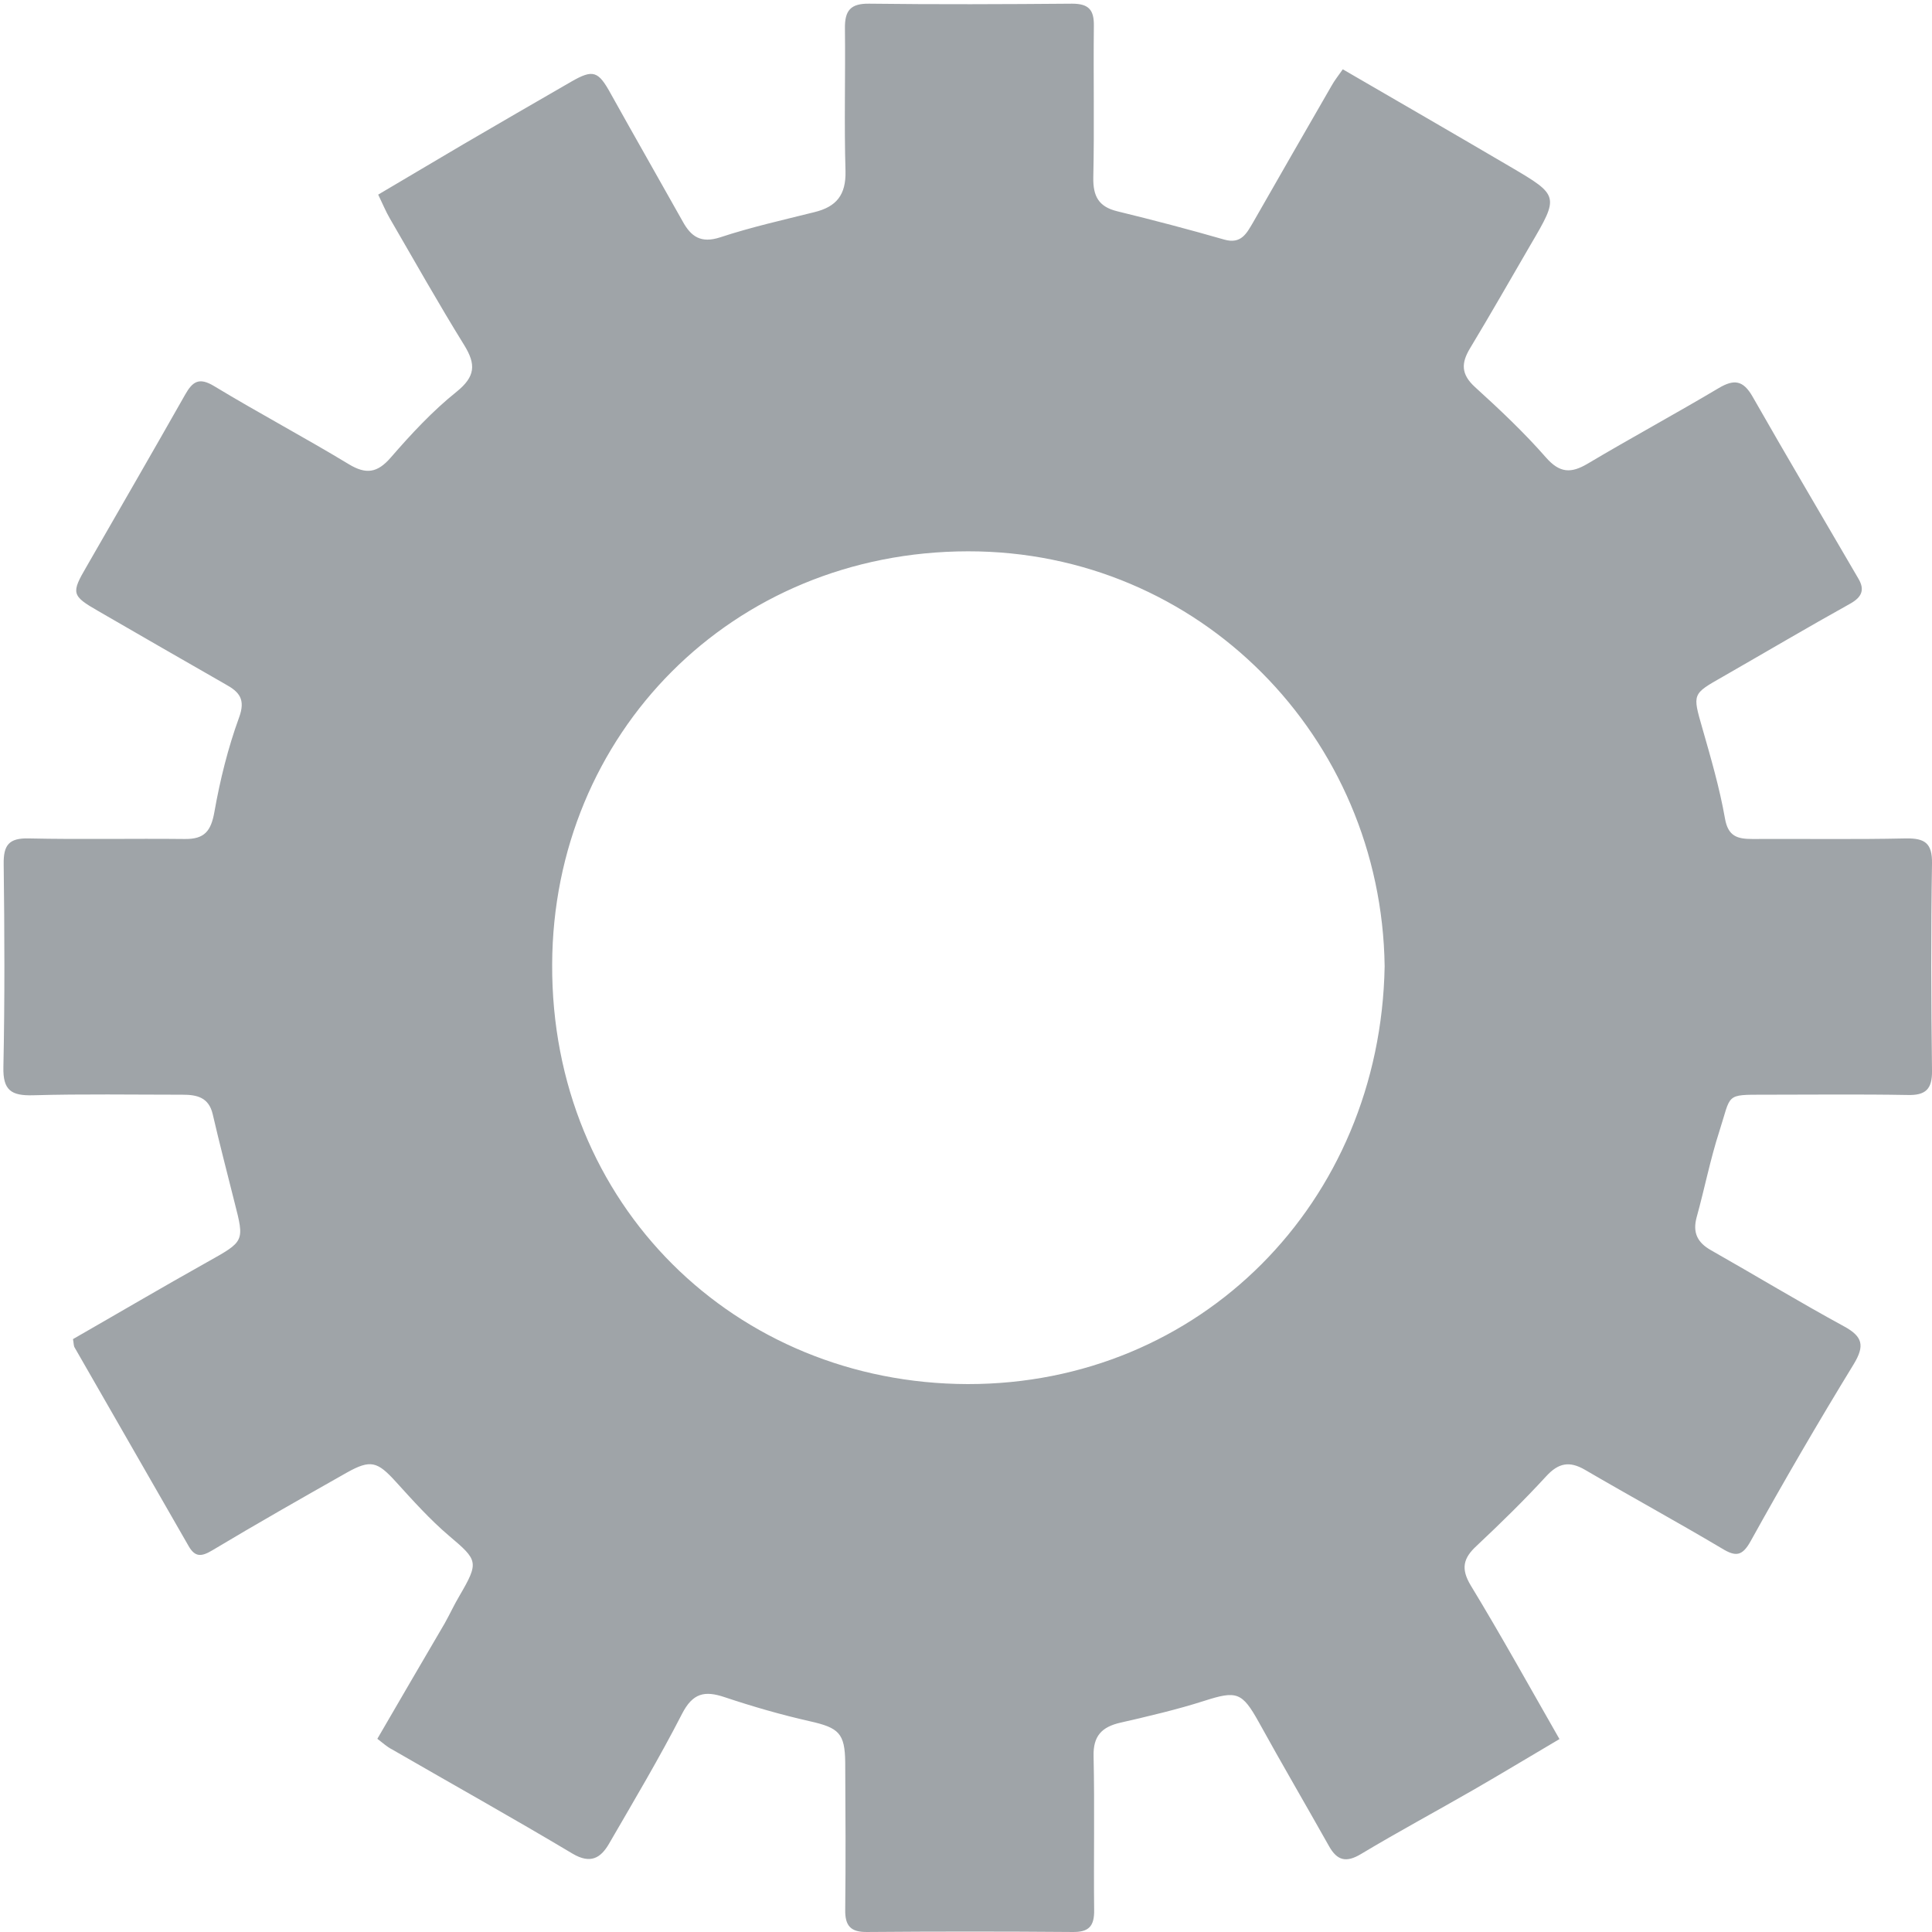 <?xml version="1.0" encoding="utf-8"?>
<!-- Generator: Adobe Illustrator 23.0.2, SVG Export Plug-In . SVG Version: 6.00 Build 0)  -->
<svg version="1.1" xmlns="http://www.w3.org/2000/svg" xmlns:xlink="http://www.w3.org/1999/xlink" x="0px" y="0px"
	 viewBox="0 0 683 683" style="enable-background:new 0 0 683 683;" xml:space="preserve">
<style type="text/css">
	.st0{fill:#0026BF;stroke:#FF0000;stroke-width:4;stroke-miterlimit:10;}
	.st1{fill:#9FA4A8;}
</style>
<g id="Calque_1">
</g>
<g id="LOGO">
	<path class="st0" d="M525,1309.9"/>
	<path class="st0" d="M526.3,1309.9"/>
	<path class="st1" d="M133.4,614.7c8-13.8,15.9-27.3,23.8-40.8c1.8-3.2,3.3-6.5,5.2-9.7c7-12,6.6-12.6-3.7-21.3
		c-6.7-5.7-12.7-12.4-18.7-19c-6.6-7.3-9-8-17.4-3.3c-15.9,9-31.9,18.1-47.6,27.5c-3.7,2.2-6,2.5-8.3-1.5
		c-13.4-23.4-26.9-46.8-40.3-70.2c-0.4-0.6-0.3-1.5-0.6-3c15.7-9,31.5-18.3,47.4-27.2c13.2-7.4,13.3-7.2,9.7-21.2
		c-2.6-10.4-5.3-20.7-7.7-31.1c-1.4-6-5.6-6.9-10.7-6.9c-17.6,0-35.2-0.3-52.8,0.2c-7.7,0.2-10.7-1.7-10.5-10
		c0.5-23.9,0.4-47.8,0.1-71.7c-0.1-6.7,1.8-9.3,8.9-9.1c18.4,0.4,36.8,0,55.1,0.2c7,0.1,9.3-2.8,10.5-9.6c2-11.3,4.8-22.6,8.7-33.3
		c2.4-6.5,0.1-9.1-4.8-11.8c-15-8.6-30-17.2-45-25.9c-9.4-5.4-9.6-6.3-4.1-15.7c11.6-20.2,23.3-40.4,34.8-60.7
		c2.7-4.8,5-6.3,10.3-3.1c15.7,9.5,31.9,18.1,47.6,27.6c6.1,3.7,10.1,3.1,14.8-2.3c7.2-8.3,14.8-16.5,23.3-23.3
		c6.7-5.4,6.9-9.7,2.7-16.5c-9.1-14.7-17.6-29.8-26.3-44.8c-1.4-2.4-2.5-5.1-4.1-8.4c10.4-6.1,20.2-12,30.1-17.8
		c12.7-7.4,25.4-14.8,38.1-22.1c7.8-4.5,9.6-3.8,14,4.2c8.4,15.1,17,30.1,25.4,45.1c3,5.5,6.5,7.9,13.3,5.7
		c10.9-3.6,22.1-6.1,33.3-8.9c7.8-1.9,11.2-6.1,11-14.5c-0.5-16.8,0-33.6-0.2-50.4c-0.1-6.4,2-8.9,8.6-8.8c23.9,0.3,47.8,0.2,71.7,0
		c5.9,0,7.8,2.2,7.7,7.9c-0.2,17.9,0.2,35.7-0.2,53.6c-0.1,6.6,1.9,10.3,8.5,11.9c12.7,3.1,25.3,6.4,37.8,10c6,1.7,7.9-2.2,10.2-6.1
		c9.2-16.1,18.5-32.3,27.8-48.4c1-1.8,2.3-3.4,3.9-5.7c20,11.6,39.7,23,59.3,34.5c17.2,10.1,17.2,10.3,7.1,27.5
		c-7.1,12.2-14.1,24.5-21.4,36.6c-3.2,5.3-3.2,9.2,1.7,13.7c8.7,7.9,17.4,16.1,25.1,24.9c4.9,5.6,8.9,5.7,14.8,2.2
		c15.3-9.1,31-17.6,46.3-26.7c5.4-3.2,8.6-2.8,11.9,2.9c12.3,21.6,25,43,37.5,64.5c2.3,3.9,1.2,6.5-2.9,8.8
		c-15.1,8.4-30,17.2-45,25.8c-10.9,6.2-10.8,6-7.3,18.2c3,10.5,6.1,21.1,8,31.9c1.1,6.4,4.4,7.3,9.7,7.3c18.1-0.1,36.2,0.2,54.3-0.2
		c6.7-0.1,9.3,1.7,9.2,8.8c-0.4,24.4-0.3,48.8,0,73.3c0.1,6.5-2.2,8.8-8.7,8.6c-16.8-0.3-33.6-0.1-50.4-0.1
		c-14.2,0-11.8-0.3-16.1,13c-3.2,9.9-5.2,20.2-8,30.3c-1.5,5.5,0.3,9,5.1,11.7c15.7,8.9,31.2,18.3,47,26.9c6.6,3.6,7.4,6.8,3.4,13.4
		c-12.6,20.6-24.7,41.4-36.4,62.5c-3,5.4-5.3,5.6-10.2,2.6c-16-9.5-32.3-18.4-48.4-27.8c-5.5-3.2-9.4-2.4-13.7,2.3
		c-7.8,8.5-16.1,16.6-24.5,24.5c-4.8,4.4-5.8,8.1-2.1,14.2c10.7,17.6,20.7,35.7,31.3,54.2c-10.7,6.3-20.6,12.3-30.5,18
		c-13.2,7.6-26.6,14.8-39.6,22.6c-5.3,3.2-8.5,2.4-11.4-2.8c-8.2-14.6-16.7-29.1-24.8-43.8c-5.9-10.6-7.8-11.2-19.3-7.5
		c-9.7,3.1-19.6,5.4-29.6,7.7c-6.6,1.5-9.7,4.7-9.5,11.9c0.4,18.1,0,36.2,0.2,54.3c0.1,5.8-1.9,7.9-7.7,7.8
		c-24.2-0.2-48.3-0.2-72.5,0c-5.9,0.1-7.9-2.2-7.8-7.9c0.2-17.3,0.1-34.7,0-52c-0.1-10.4-2.3-12.3-12.5-14.6
		c-10.2-2.3-20.2-5.2-30.1-8.5c-7.1-2.4-11.3-1.5-15.1,5.9c-8,15.6-17,30.7-25.8,45.9c-2.9,5-6.5,7.3-12.9,3.5
		c-21.1-12.6-42.6-24.6-63.9-36.9C136.9,617.6,135.5,616.3,133.4,614.7z M489.5,341.6c-1.1-81-65.5-146.8-147.3-146.7
		c-83.5,0.1-146.7,64.6-147,146c-0.4,85,64.8,148.2,146.9,148.4C424.1,489.4,488,425.4,489.5,341.6z"/>
</g>
</svg>
